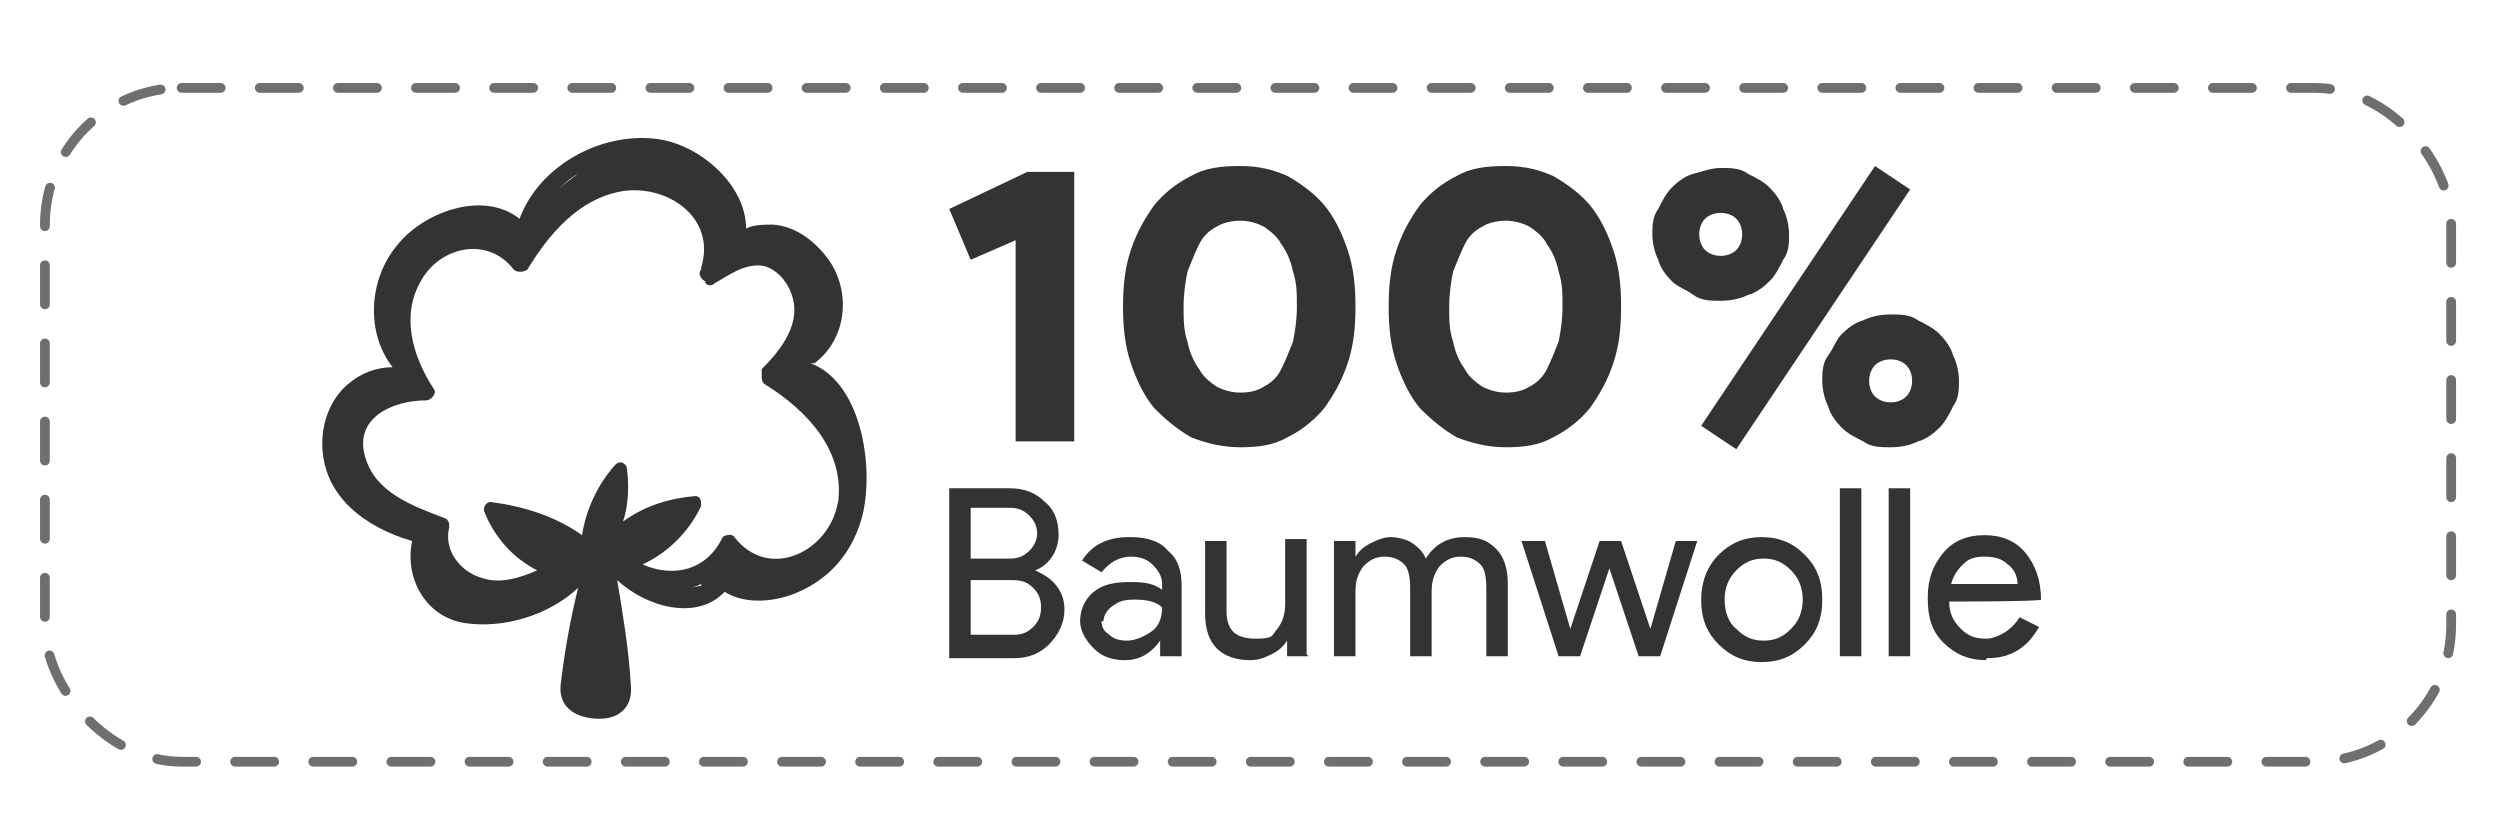 <?xml version="1.0" encoding="UTF-8"?>
<svg id="Layer_1" xmlns="http://www.w3.org/2000/svg" version="1.1" viewBox="0 0 128 43">
  <!-- Generator: Adobe Illustrator 29.0.1, SVG Export Plug-In . SVG Version: 2.1.0 Build 192)  -->
  <defs>
    <style>
      .st0 {
        fill: none;
        stroke: #706f6f;
        stroke-dasharray: 2 2;
        stroke-linecap: round;
        stroke-miterlimit: 10;
        stroke-width: .5px;
      }

      .st1 {
        fill: #333;
      }
    </style>
  </defs>
  <rect class="st0" x="2.3" y="4.5" width="123.2" height="34.5" rx="7" ry="7"/>
  <path class="st1" d="M41.7,18.6c1.6-1.2,1.9-3.5.8-5.2-.7-1-1.7-1.8-2.9-1.9-.5,0-1,0-1.4.2,0-2.3-2.5-4.4-4.7-4.6-2.8-.3-5.9,1.4-6.9,4.1-1.9-1.5-5-.3-6.3,1.4-1.4,1.7-1.6,4.4-.2,6.2-.8,0-1.6.3-2.2.8-.9.7-1.4,1.9-1.4,3.1,0,2.7,2.2,4.3,4.6,5-.4,1.9.7,3.9,2.7,4.2,2,.3,4.3-.4,5.8-1.8-.4,1.6-.7,3.3-.9,5-.1,1.2.9,1.7,2,1.7,1.1,0,1.7-.7,1.6-1.7-.1-1.8-.4-3.6-.7-5.4,0,0,0,0,0,0,1.5,1.4,4.1,2.1,5.5.6,1.1.7,2.7.5,3.8,0,1.6-.7,2.7-2,3.2-3.7.7-2.4.1-7-2.6-8ZM29.6,8.9c-.3.2-.7.5-1,.8.3-.3.6-.6,1-.8ZM23.5,30.9c.2,0,.4,0,.5,0,0,0,.1,0,.2,0-.3,0-.5,0-.8-.1ZM29.6,34.9c0-.2,0-.4,0-.6,0,0,0,.1,0,.2,0,.1,0,.3,0,.4ZM35.9,30c-.2,0-.5.1-.7.1.2,0,.5-.1.7-.2,0,0,0,0,0,0ZM42.9,25.7c-.4,2.5-3.5,4.1-5.3,1.8-.1-.2-.5-.1-.6,0-.8,1.7-2.5,2.1-4.1,1.4,1.3-.6,2.4-1.7,3-3,0-.2,0-.5-.3-.5-1.3.1-2.6.5-3.7,1.3.3-.9.3-1.9.2-2.7,0-.2-.3-.5-.6-.2-.9,1-1.5,2.3-1.7,3.6-1.4-1-3.1-1.5-4.7-1.7-.2,0-.4.3-.3.5.5,1.3,1.5,2.4,2.7,3-.9.4-1.9.7-2.8.4-1.1-.3-2-1.4-1.7-2.6,0-.2,0-.4-.3-.5-1.6-.6-3.5-1.3-4-3.1-.6-2,1.4-2.9,3.1-2.9.3,0,.6-.4.4-.6-1.1-1.7-1.7-3.8-.6-5.6,1-1.7,3.4-2.2,4.7-.5.2.2.6.1.7,0,1.1-1.8,2.6-3.6,4.8-4,2.3-.4,4.9,1.3,4.1,3.9,0,0,0,0,0,.1-.2.2,0,.5.2.6,0,.2.3.3.5.1.7-.4,1.5-1,2.4-.9.7.1,1.3.8,1.5,1.4.6,1.5-.5,2.9-1.5,3.9,0,0,0,.2,0,.3,0,.2,0,.4.2.5,2.1,1.3,4.1,3.4,3.7,6.1Z"/>
  <g>
    <path class="st1" d="M52,22.6v-10.3l-2.3,1-1.1-2.6,4-1.9h2.4v13.8h-3Z"/>
    <path class="st1" d="M63.5,22.9c-.9,0-1.7-.2-2.5-.5-.7-.4-1.3-.9-1.9-1.5-.5-.6-.9-1.4-1.2-2.3-.3-.9-.4-1.8-.4-2.9s.1-2,.4-2.9c.3-.9.7-1.6,1.2-2.3.5-.6,1.1-1.1,1.9-1.5.7-.4,1.5-.5,2.5-.5s1.7.2,2.4.5c.7.4,1.4.9,1.9,1.5.5.6.9,1.4,1.2,2.3.3.9.4,1.8.4,2.9s-.1,2-.4,2.9c-.3.9-.7,1.6-1.2,2.3-.5.6-1.1,1.1-1.9,1.5-.7.4-1.5.5-2.4.5ZM63.5,20.1c.5,0,.9-.1,1.2-.3.4-.2.7-.5.9-.9.2-.4.4-.9.6-1.4.1-.5.2-1.1.2-1.8s0-1.2-.2-1.8c-.1-.5-.3-1-.6-1.4-.2-.4-.6-.7-.9-.9-.4-.2-.8-.3-1.2-.3s-.9.1-1.2.3c-.4.2-.7.5-.9.9-.2.4-.4.9-.6,1.4-.1.5-.2,1.1-.2,1.8s0,1.2.2,1.8c.1.5.3,1,.6,1.4.2.4.6.7.9.9.4.2.8.3,1.2.3Z"/>
    <path class="st1" d="M77.1,22.9c-.9,0-1.7-.2-2.5-.5-.7-.4-1.3-.9-1.9-1.5-.5-.6-.9-1.4-1.2-2.3-.3-.9-.4-1.8-.4-2.9s.1-2,.4-2.9c.3-.9.7-1.6,1.2-2.3.5-.6,1.1-1.1,1.9-1.5.7-.4,1.5-.5,2.5-.5s1.7.2,2.4.5c.7.4,1.4.9,1.9,1.5.5.6.9,1.4,1.2,2.3.3.9.4,1.8.4,2.9s-.1,2-.4,2.9c-.3.9-.7,1.6-1.2,2.3-.5.6-1.1,1.1-1.9,1.5-.7.4-1.5.5-2.4.5ZM77.1,20.1c.5,0,.9-.1,1.2-.3.4-.2.7-.5.9-.9.2-.4.4-.9.6-1.4.1-.5.2-1.1.2-1.8s0-1.2-.2-1.8c-.1-.5-.3-1-.6-1.4-.2-.4-.6-.7-.9-.9-.4-.2-.8-.3-1.2-.3s-.9.1-1.2.3c-.4.2-.7.5-.9.9-.2.4-.4.9-.6,1.4-.1.5-.2,1.1-.2,1.8s0,1.2.2,1.8c.1.5.3,1,.6,1.4.2.4.6.7.9.9.4.2.8.3,1.2.3Z"/>
    <path class="st1" d="M88.1,15.4c-.5,0-1,0-1.4-.3s-.8-.4-1.1-.7c-.3-.3-.6-.7-.7-1.1-.2-.4-.3-.9-.3-1.3s0-.9.3-1.3c.2-.4.4-.8.7-1.1.3-.3.7-.6,1.1-.7s.9-.3,1.4-.3,1,0,1.4.3c.4.2.8.4,1.1.7.3.3.6.7.7,1.1.2.4.3.9.3,1.3s0,.9-.3,1.3c-.2.4-.4.8-.7,1.1-.3.3-.7.6-1.1.7-.4.2-.9.3-1.4.3ZM88.1,13.1c.3,0,.6-.1.8-.3.2-.2.3-.5.3-.8s-.1-.6-.3-.8c-.2-.2-.5-.3-.8-.3s-.6.1-.8.3c-.2.2-.3.5-.3.8s.1.6.3.8c.2.2.5.3.8.3ZM87.1,21.8l8.9-13.3,1.8,1.2-8.9,13.3-1.8-1.2ZM96.8,22.9c-.5,0-1,0-1.4-.3-.4-.2-.8-.4-1.1-.7-.3-.3-.6-.7-.7-1.1-.2-.4-.3-.9-.3-1.3s0-.9.3-1.3.4-.8.7-1.1c.3-.3.7-.6,1.1-.7.4-.2.9-.3,1.4-.3s1,0,1.4.3c.4.2.8.4,1.1.7.3.3.6.7.7,1.1.2.4.3.9.3,1.3s0,.9-.3,1.3c-.2.4-.4.8-.7,1.1-.3.3-.7.6-1.1.7-.4.2-.9.3-1.4.3ZM96.8,20.6c.3,0,.6-.1.8-.3.2-.2.3-.5.3-.8s-.1-.6-.3-.8c-.2-.2-.5-.3-.8-.3s-.6.1-.8.3c-.2.2-.3.5-.3.8s.1.6.3.8c.2.2.5.3.8.3Z"/>
    <path class="st1" d="M48.6,33.6v-8.6h3.1c.7,0,1.3.2,1.8.7.5.4.7,1,.7,1.7s-.4,1.5-1.2,1.8h0c.4.2.8.4,1.1.8s.4.8.4,1.2c0,.7-.3,1.3-.8,1.8-.5.5-1.1.7-1.8.7h-3.3ZM49.7,26v2.6h2c.4,0,.7-.1,1-.4.3-.3.4-.6.4-.9s-.1-.6-.4-.9c-.3-.3-.6-.4-1-.4h-2.1ZM49.7,29.7v2.8h2.2c.4,0,.7-.1,1-.4.3-.3.4-.6.4-1s-.1-.7-.4-1-.6-.4-1.1-.4h-2.2Z"/>
    <path class="st1" d="M57.9,27.5c.8,0,1.5.2,1.9.7.5.4.7,1,.7,1.8v3.6h-1.1v-.8h0c-.5.7-1.1,1-1.8,1s-1.2-.2-1.6-.6c-.4-.4-.7-.9-.7-1.4s.2-1.1.7-1.5c.5-.4,1.1-.5,1.9-.5s1.2.1,1.6.4v-.3c0-.4-.2-.7-.5-1-.3-.3-.7-.4-1.1-.4-.6,0-1.1.3-1.5.8l-1-.6c.5-.8,1.3-1.2,2.4-1.2ZM56.4,31.8c0,.3.1.5.4.7.2.2.5.3.9.3s.9-.2,1.3-.5c.4-.3.5-.8.5-1.2-.3-.3-.8-.4-1.4-.4s-.8.1-1.1.3-.5.5-.5.8Z"/>
    <path class="st1" d="M67,33.6h-1.1v-.8h0c-.2.3-.4.5-.8.7-.4.2-.7.3-1.1.3-.7,0-1.3-.2-1.7-.6-.4-.4-.6-1-.6-1.8v-3.7h1.1v3.6c0,1,.5,1.4,1.5,1.4s.8-.2,1.1-.5c.3-.4.4-.8.4-1.3v-3.3h1.1v5.9Z"/>
    <path class="st1" d="M69.4,33.6h-1.1v-5.9h1.1v.8h0c.2-.3.4-.5.8-.7.4-.2.7-.3,1-.3s.8.1,1.1.3c.3.2.6.5.7.8.5-.8,1.2-1.1,2-1.1s1.2.2,1.6.6c.4.4.6,1,.6,1.8v3.7h-1.1v-3.5c0-.6-.1-1-.3-1.2s-.5-.4-1-.4-.8.2-1.1.5c-.3.4-.4.8-.4,1.3v3.3h-1.1v-3.5c0-.6-.1-1-.3-1.2-.2-.2-.5-.4-1-.4s-.8.2-1.1.5c-.3.4-.4.8-.4,1.3v3.3Z"/>
    <path class="st1" d="M86.9,27.7l-1.9,5.9h-1.1l-1.5-4.5-1.5,4.5h-1.1l-1.9-5.9h1.2l1.3,4.5h0l1.5-4.5h1.1l1.5,4.5h0l1.3-4.5h1.1Z"/>
    <path class="st1" d="M87.1,30.7c0-.9.3-1.7.9-2.3.6-.6,1.3-.9,2.2-.9s1.6.3,2.2.9c.6.6.9,1.3.9,2.3s-.3,1.7-.9,2.3c-.6.6-1.3.9-2.2.9s-1.6-.3-2.2-.9c-.6-.6-.9-1.3-.9-2.3ZM88.3,30.7c0,.6.2,1.2.6,1.5.4.4.8.6,1.4.6s1-.2,1.4-.6c.4-.4.6-.9.6-1.5s-.2-1.1-.6-1.5c-.4-.4-.8-.6-1.4-.6s-1,.2-1.4.6c-.4.4-.6.9-.6,1.5Z"/>
    <path class="st1" d="M95.3,25v8.6h-1.1v-8.6h1.1Z"/>
    <path class="st1" d="M97.8,25v8.6h-1.1v-8.6h1.1Z"/>
    <path class="st1" d="M101.7,33.8c-.9,0-1.6-.3-2.2-.9-.6-.6-.8-1.3-.8-2.3s.3-1.7.8-2.3c.5-.6,1.2-.9,2.1-.9s1.6.3,2.1.9.8,1.4.8,2.4h0c0,.1-4.7.1-4.7.1,0,.6.2,1,.6,1.4.4.4.8.5,1.3.5s1.3-.4,1.7-1.1l1,.5c-.3.5-.6.9-1.1,1.2s-1,.4-1.6.4ZM99.9,29.9h3.4c0-.4-.2-.8-.5-1-.3-.3-.7-.4-1.2-.4s-.8.1-1.1.4c-.3.3-.5.6-.6,1Z"/>
  </g>
</svg>